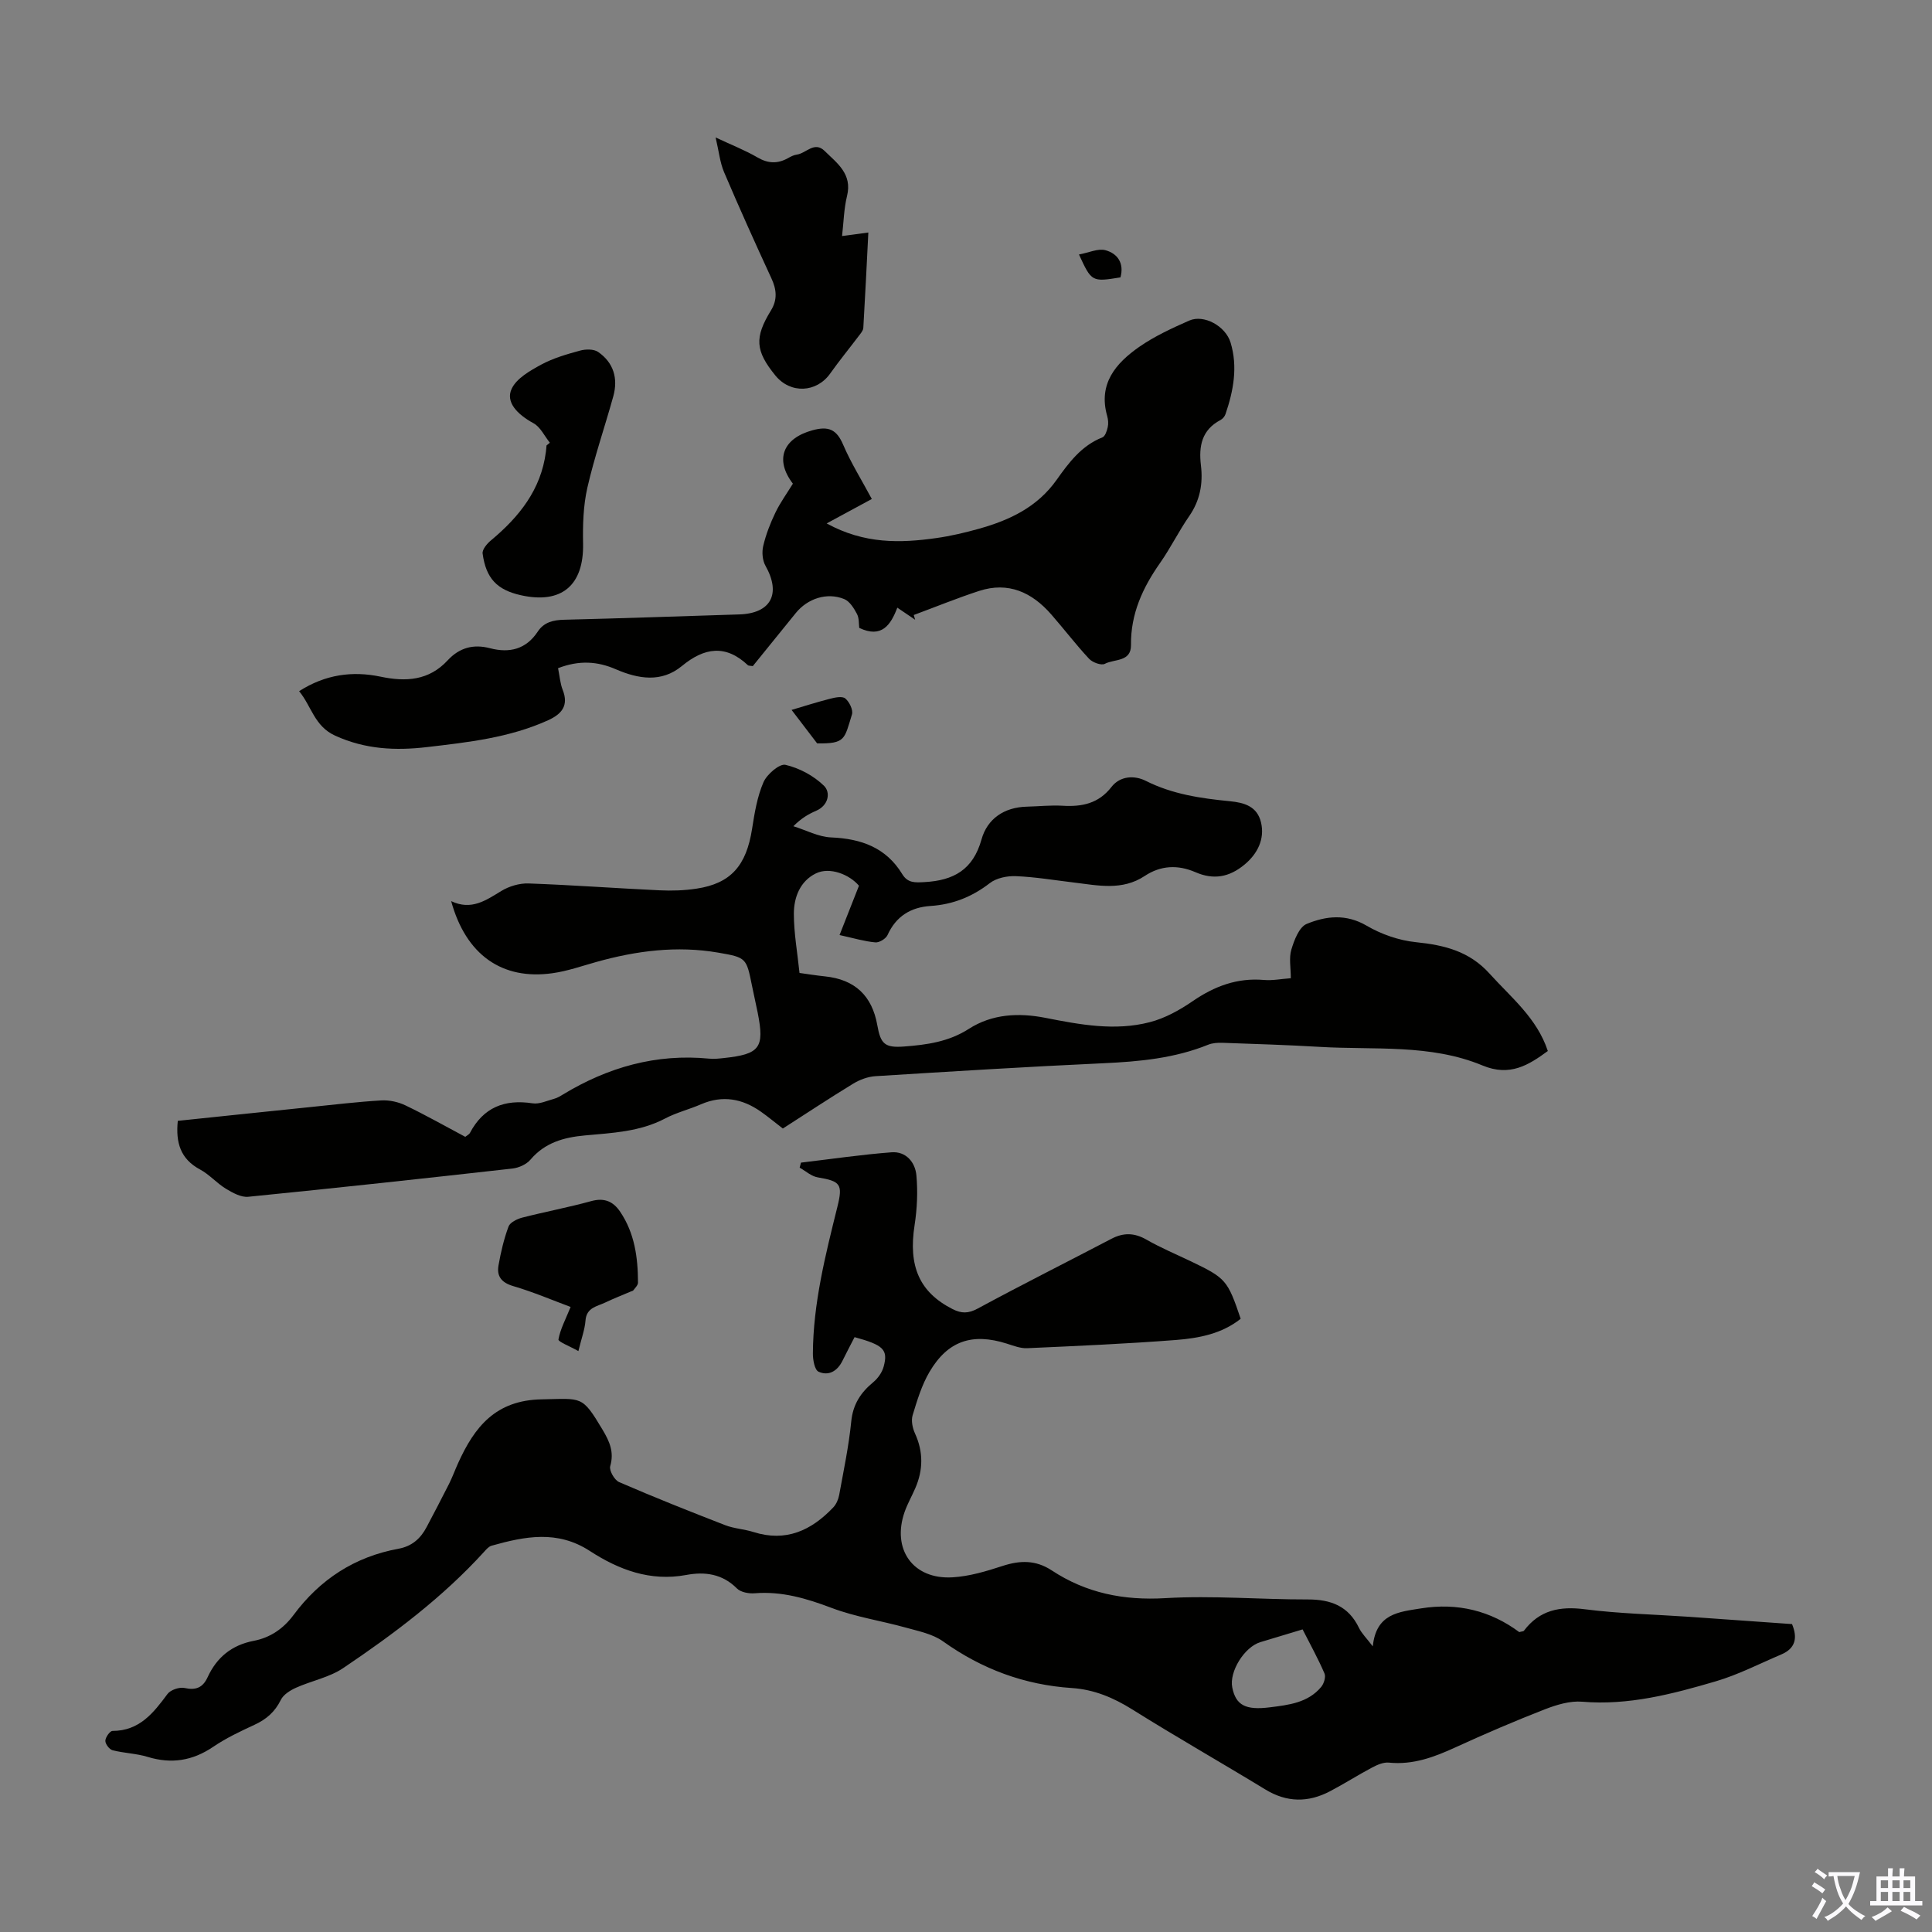 <svg enable-background="new 0 0 400 400" viewBox="0 0 400 400" xmlns="http://www.w3.org/2000/svg"><rect x="0" y="0" width="400" height="400" fill="#808080" stroke="none"/><g fill="#010100"><path d="m176.93 276.84c-.83 1.61-1.7 3.26-2.53 4.94-1.05 2.12-2.87 3.15-4.92 2.22-.82-.37-1.19-2.46-1.18-3.77.06-10.38 2.59-20.37 5.07-30.36 1.17-4.71.65-5.31-4.07-6.11-1.32-.22-2.5-1.31-3.74-2.01.09-.35.18-.7.27-1.04 6.25-.74 12.48-1.66 18.75-2.14 3-.23 4.9 2.06 5.15 4.77.31 3.39.15 6.91-.37 10.28-1.34 8.55 1 13.93 7.87 17.42 1.84.93 3.27.93 5.22-.13 9.14-4.95 18.43-9.6 27.64-14.42 2.5-1.31 4.74-1.28 7.25.15 3 1.72 6.21 3.06 9.34 4.56 7.13 3.43 7.49 3.85 10.19 11.84-3.9 3.11-8.66 4.02-13.41 4.39-10.25.79-20.53 1.24-30.81 1.7-1.39.06-2.84-.52-4.21-.95-7.14-2.26-12.21-.59-16 5.86-1.61 2.74-2.56 5.9-3.49 8.97-.34 1.12-.02 2.65.49 3.77 1.75 3.82 1.7 7.57.05 11.36-.71 1.64-1.61 3.21-2.2 4.89-2.7 7.74 1.73 14.01 9.89 13.54 3.51-.2 7.03-1.26 10.4-2.36 3.63-1.18 6.86-1.25 10.18.93 7.12 4.69 14.86 6.25 23.5 5.74 9.79-.58 19.67.29 29.51.27 4.78-.01 8.42 1.37 10.59 5.88.55 1.15 1.54 2.09 2.86 3.83.7-6.82 5.39-7.12 9.99-7.86 7.6-1.22 14.42.51 20.34 4.91.56-.16.86-.14.96-.28 3.23-4.28 7.43-5.12 12.62-4.45 7.09.91 14.27 1.06 21.41 1.55 7.13.49 14.27 1.01 21.48 1.52 1.18 2.83.74 5.03-2.23 6.29-4.5 1.91-8.9 4.19-13.56 5.56-8.99 2.64-18.06 5.03-27.66 4.22-2.52-.21-5.28.63-7.71 1.57-6.24 2.43-12.41 5.08-18.5 7.87-4.42 2.03-8.81 3.68-13.82 3.17-1.1-.11-2.39.45-3.43 1-2.96 1.57-5.79 3.38-8.76 4.94-4.49 2.35-8.91 2.34-13.36-.37-9.17-5.59-18.5-10.9-27.6-16.6-3.9-2.44-7.92-4.11-12.46-4.41-9.84-.65-18.64-3.92-26.68-9.66-2.14-1.53-5.04-2.11-7.67-2.84-5.12-1.43-10.47-2.22-15.41-4.09-5.21-1.97-10.3-3.48-15.92-3.03-1.22.1-2.89-.21-3.68-1-3.02-3.04-6.66-3.51-10.49-2.79-7.47 1.39-13.99-1.09-19.98-4.98-6.71-4.36-13.44-3.01-20.32-1.08-.58.16-1.09.75-1.53 1.24-8.57 9.43-18.69 17.02-29.18 24.09-2.87 1.94-6.56 2.63-9.79 4.08-1.2.54-2.61 1.42-3.14 2.52-1.21 2.47-2.99 4.01-5.43 5.14-2.94 1.36-5.91 2.76-8.57 4.57-4.28 2.9-8.66 3.59-13.59 2.08-2.33-.71-4.86-.76-7.24-1.37-.66-.17-1.51-1.29-1.5-1.96.02-.72.95-2.04 1.48-2.04 5.58-.01 8.47-3.71 11.39-7.65.64-.86 2.46-1.47 3.53-1.24 2.38.52 3.79-.09 4.78-2.24 1.89-4.11 5-6.65 9.53-7.52 3.42-.65 6.16-2.53 8.24-5.33 5.48-7.39 12.67-12.08 21.74-13.74 2.79-.51 4.59-2.12 5.84-4.51 1.56-2.97 3.13-5.93 4.63-8.92.7-1.4 1.23-2.87 1.88-4.3 3.39-7.49 7.75-13.03 17.29-13.2 8.4-.15 8.32-.89 12.62 6.3 1.43 2.4 2.43 4.6 1.58 7.53-.26.89.88 2.89 1.84 3.3 7.25 3.14 14.59 6.06 21.96 8.92 1.86.72 3.94.81 5.86 1.42 6.71 2.13 11.98-.32 16.51-5.09.63-.66 1.06-1.66 1.23-2.57.92-5.06 1.99-10.11 2.5-15.22.35-3.56 1.96-6 4.58-8.16.96-.8 1.82-2.03 2.14-3.23.94-3.51-.05-4.44-6.03-6.08zm92.76 60.51c-3.2.97-5.98 1.8-8.75 2.64-3.32 1.01-6.48 6.12-5.81 9.4.74 3.66 2.75 4.73 7.8 4.09 3.89-.49 7.86-.93 10.6-4.21.57-.68 1.01-2.08.69-2.8-1.31-3.05-2.93-5.97-4.53-9.12z"/><path d="m162.08 233.65c-1.73-1.33-3.1-2.48-4.56-3.5-3.83-2.69-7.91-3.45-12.36-1.53-2.46 1.07-5.12 1.72-7.47 2.96-5.23 2.75-10.94 2.98-16.6 3.5-4.36.4-8.27 1.48-11.27 5.02-.82.97-2.4 1.68-3.7 1.83-18.23 2.05-36.46 4.03-54.72 5.85-1.48.15-3.23-.82-4.62-1.66-1.9-1.15-3.42-2.95-5.36-3.99-4.09-2.19-5.06-5.59-4.61-10.07 9.22-.96 18.31-1.92 27.41-2.85 4.9-.5 9.79-1.09 14.7-1.38 1.67-.1 3.54.31 5.05 1.04 4.21 2.02 8.28 4.33 12.36 6.5.45-.36.81-.52.95-.78 2.79-5.31 7.17-7.05 12.98-6.16 1.41.22 3-.54 4.48-.94.63-.17 1.23-.53 1.8-.88 9.32-5.65 19.31-8.5 30.28-7.43.99.1 2.02-.01 3.02-.12 7.49-.8 8.47-2.11 7.04-9.36-.37-1.86-.81-3.71-1.18-5.58-1.17-5.79-1.15-5.88-7.01-6.89-8.55-1.47-16.93-.39-25.21 1.93-3.01.84-6 1.9-9.08 2.33-10.45 1.48-17.94-3.79-20.99-14.92 4.16 1.98 7.16-.14 10.36-2.09 1.62-.99 3.78-1.64 5.67-1.57 9.05.32 18.08 1 27.12 1.42 2.55.12 5.16.04 7.68-.35 7.08-1.08 10.28-4.76 11.47-12.37.51-3.28 1.06-6.66 2.36-9.66.71-1.64 3.32-3.88 4.55-3.6 2.88.67 5.87 2.27 7.98 4.34 1.39 1.36.98 4.05-1.64 5.18-1.53.66-2.99 1.48-4.7 3.19 2.61.81 5.19 2.21 7.82 2.32 6.22.26 11.37 2.09 14.73 7.61 1.12 1.84 2.62 1.75 4.58 1.64 6.02-.33 10.06-2.53 11.82-8.83 1.2-4.29 4.7-6.68 9.4-6.79 2.46-.06 4.92-.33 7.37-.19 4.02.24 7.46-.44 10.13-3.88 1.82-2.35 4.82-2.43 7.1-1.28 5.55 2.8 11.46 3.64 17.48 4.23 2.94.29 5.6 1.06 6.39 4.38.82 3.48-.76 6.53-3.41 8.73-3.2 2.66-6.45 3.19-10.16 1.58-3.64-1.58-7.2-1.42-10.51.78-4.67 3.09-9.66 1.96-14.64 1.36-4-.48-7.99-1.15-12-1.32-1.81-.08-4.05.37-5.43 1.44-3.68 2.85-7.68 4.43-12.27 4.73-4.12.27-7.14 2.13-8.91 6.03-.35.76-1.71 1.59-2.53 1.51-2.27-.21-4.51-.88-7.4-1.52 1.44-3.67 2.67-6.78 4.02-10.21-1.98-2.33-6.04-3.96-8.92-2.55-3.27 1.6-4.56 4.95-4.56 8.35 0 4 .73 8 1.17 12.26 1.81.25 3.54.53 5.28.71 6.16.64 9.74 3.97 10.83 10.12.68 3.87 1.55 4.7 5.54 4.4 4.67-.35 9.23-.97 13.4-3.65 4.84-3.11 10.35-3.37 15.89-2.28 7.16 1.41 14.38 2.76 21.58.89 3.15-.81 6.2-2.51 8.91-4.37 4.51-3.09 9.21-4.85 14.74-4.37 1.74.15 3.51-.21 5.55-.36 0-2.18-.41-4.2.11-5.92.59-1.97 1.61-4.67 3.17-5.32 3.97-1.64 8.13-2.14 12.41.36 3.05 1.79 6.72 3.06 10.22 3.42 5.88.6 11.04 1.86 15.23 6.5 4.48 4.97 9.82 9.2 12.07 16.03-3.96 2.9-7.83 5.36-13.51 3-10.8-4.5-22.44-3.18-33.77-3.86-6.7-.4-13.4-.6-20.11-.84-.98-.03-2.05.04-2.94.4-6.95 2.81-14.23 3.49-21.64 3.83-15.75.72-31.49 1.7-47.23 2.68-1.58.1-3.27.73-4.63 1.56-4.92 3-9.67 6.15-14.55 9.28z"/><path d="m115.54 138.34c.34 1.68.44 3.17.96 4.49 1.3 3.28-.23 5.02-3.02 6.29-7.98 3.62-16.53 4.56-25.09 5.56-6.52.76-12.75.47-18.98-2.36-4.33-1.97-4.89-6.06-7.48-9.22 5.41-3.46 11.02-4.23 16.88-3 5.24 1.1 10 .81 13.88-3.39 2.42-2.61 5.31-3.41 8.77-2.5 4.02 1.05 7.45.23 9.88-3.45 1.29-1.95 3.21-2.4 5.49-2.45 12.07-.29 24.13-.73 36.2-1.1 6.6-.2 8.73-4.27 5.45-10.08-.63-1.12-.77-2.83-.46-4.11.56-2.37 1.46-4.69 2.52-6.89 1.01-2.1 2.41-4.02 3.62-5.99-3.83-5.01-2.03-9.39 4.03-11.05 3.33-.92 5.01-.21 6.37 2.97 1.62 3.78 3.83 7.31 5.94 11.25-3 1.62-5.89 3.19-9.35 5.06 7.81 4.28 15.23 4.09 22.71 3.03 2.98-.42 5.94-1.12 8.83-1.93 6.34-1.78 12.05-4.45 16.08-10.13 2.49-3.51 5.13-7.08 9.46-8.78.57-.22.94-1.33 1.11-2.1.17-.73.1-1.59-.11-2.33-1.9-6.69 1.79-10.93 6.64-14.32 3.18-2.21 6.79-3.87 10.35-5.44 3.03-1.33 7.52 1.13 8.56 4.56 1.52 5.03.6 9.96-1.05 14.8-.16.47-.58.99-1.02 1.22-3.91 2.05-4.55 5.42-4.07 9.41.45 3.75-.18 7.26-2.43 10.5-2.16 3.12-3.84 6.57-6.02 9.68-3.61 5.14-6.11 10.56-6.03 17.01.04 3.55-3.47 2.85-5.42 3.89-.73.38-2.54-.28-3.25-1.04-2.74-2.94-5.19-6.16-7.84-9.19-4-4.58-8.88-6.84-14.95-4.86-4.56 1.49-9.01 3.31-13.52 4.98.1.33.19.65.29.98-1.11-.75-2.21-1.5-3.69-2.5-1.34 3.52-3.21 6.42-7.88 4.19-.11-.78 0-2-.48-2.9-.63-1.19-1.52-2.63-2.66-3.08-3.55-1.43-7.55-.11-9.99 2.89-3.02 3.71-6.02 7.43-8.91 11-.59-.1-.88-.06-1.01-.18-4.62-4.36-9.04-3.66-13.67.16-4.24 3.5-9.03 2.67-13.62.7-3.85-1.69-7.66-1.93-12.02-.25z"/><path d="m174.34 48.87c1.93-.26 3.47-.47 5.44-.73-.34 6.69-.65 13.23-1.04 19.76-.04.58-.58 1.17-.97 1.69-1.95 2.58-4 5.08-5.87 7.72-2.84 4.02-8.24 4.27-11.37.43-4.15-5.1-4.36-7.85-.91-13.47 1.37-2.23 1.17-4.33.09-6.65-3.36-7.28-6.66-14.6-9.8-21.98-.85-1.99-1.06-4.26-1.75-7.18 3.35 1.57 6.12 2.65 8.66 4.13 2.18 1.27 4.15 1.35 6.29.17.58-.32 1.21-.67 1.86-.75 1.93-.26 3.64-2.85 5.77-.75 2.59 2.54 5.75 4.76 4.63 9.31-.65 2.64-.7 5.45-1.03 8.3z"/><path d="m113.84 91.66c-1.11-1.38-1.95-3.25-3.38-4.03-3.42-1.87-5.82-4.4-4.52-7.15 1.02-2.16 3.8-3.73 6.11-4.99 2.48-1.34 5.29-2.15 8.04-2.9 1.16-.32 2.84-.35 3.75.28 3.19 2.2 4.16 5.47 3.14 9.17-1.75 6.32-3.91 12.54-5.37 18.92-.85 3.74-.97 7.73-.89 11.59.17 8.63-4.45 12.58-12.9 10.68-4.9-1.1-7.2-3.46-7.9-8.63-.11-.83.92-2.05 1.73-2.72 5.83-4.86 10.36-10.49 11.37-18.32.06-.44.09-.89.13-1.33.23-.19.46-.38.69-.57z"/><path d="m119.75 279.73c-1.82-1.03-4.21-1.94-4.13-2.41.38-2.12 1.46-4.12 2.52-6.73-3.62-1.34-7.67-3.08-11.86-4.31-2.45-.72-3.47-2.03-3.07-4.3.48-2.73 1.12-5.46 2.08-8.05.32-.85 1.76-1.55 2.81-1.83 4.75-1.22 9.58-2.12 14.3-3.42 2.71-.75 4.55.05 6 2.2 3 4.44 3.68 9.49 3.69 14.68 0 .52-.58 1.07-.94 1.56-.11.16-.39.2-.59.29-1.74.75-3.51 1.43-5.22 2.25-1.71.83-3.92 1.02-4.12 3.75-.14 1.84-.82 3.64-1.47 6.32z"/><path d="m169.18 153.91c-2.2-2.88-4.07-5.33-5.29-6.93 2.17-.64 5.04-1.56 7.96-2.31 1.03-.27 2.55-.58 3.16-.06.84.7 1.66 2.38 1.38 3.3-1.59 5.16-1.34 6.08-7.21 6z"/><path d="m223.39 52.69c2.08-.39 3.94-1.29 5.46-.89 2.58.69 3.92 2.74 3.13 5.63-5.92.96-5.98.93-8.59-4.74z"/></g><path d="m377.9 391.2c-.2.3-.4.5-.6.8-.7-.6-1.4-1-2.2-1.5.2-.3.4-.5.5-.8.6.4 1.4.8 2.3 1.5zm-1.8 6.1c-.2-.2-.5-.4-.9-.6.4-.6.8-1.2 1.2-1.9s.7-1.3.9-1.9c.3.3.5.5.8.7-.7 1.3-1.4 2.6-2 3.7zm2.2-9c-.3.3-.5.5-.6.8-.6-.6-1.3-1.1-2-1.5.3-.3.5-.5.6-.7.6.5 1.3.9 2 1.4zm.3.2v-.9h2 4.5c-.3 1.3-.6 2.5-1 3.6s-.9 2.1-1.4 3c.4.5 1 1 1.6 1.4s1.2.8 1.9 1.1c-.3.2-.5.4-.8.8-.4-.3-1-.7-1.6-1.2s-1.2-1.1-1.6-1.6c-.5.6-1.1 1.1-1.7 1.6s-1.4.9-2.1 1.4c-.1-.3-.3-.5-.7-.8.6-.2 1.2-.5 1.9-1s1.4-1.1 2-1.8c-.5-.8-.9-1.6-1.2-2.5s-.6-2-.8-3.2c-.4.1-.7.1-1 .1zm2.5 2.7c.3 1 .7 1.7 1 2.2.3-.5.6-1.1 1-2s.6-1.9.9-3h-3.2-.4c.1.9.3 1.8.7 2.8z" fill="#fbfafc"/><path d="m396.5 388.5v1.5 3.6h1.5v.9c-.4 0-1 0-1.7 0h-7.9c-.5 0-.9 0-1.2 0v-.9h1.3v-3.5c0-.7 0-1.2 0-1.6h2.4c0-.8 0-1.4 0-1.7h1c0 .3-.1.8-.1 1.7h1.5c0-.8 0-1.4 0-1.7h1c0 .3-.1.9-.1 1.7zm-8.2 9.2c-.2-.3-.5-.5-.8-.8.8-.3 1.4-.6 1.9-.9s1-.7 1.4-1.1c.3.3.6.5.9.8-1.6 1-2.8 1.6-3.4 2zm2.6-6.8v-1.6h-1.5v1.6zm0 2.7v-1.9h-1.5v1.9zm2.4-2.7v-1.6h-1.5v1.6zm0 2.7v-1.9h-1.5v1.9zm.2 2 .7-.8c.4.2.9.5 1.6.8s1.3.7 1.8 1c-.3.3-.5.5-.8.8-.4-.3-1.5-1-3.3-1.8zm2-4.7v-1.6h-1.4v1.6zm0 2.7v-1.9h-1.4v1.9z" fill="#fbfafc"/></svg>